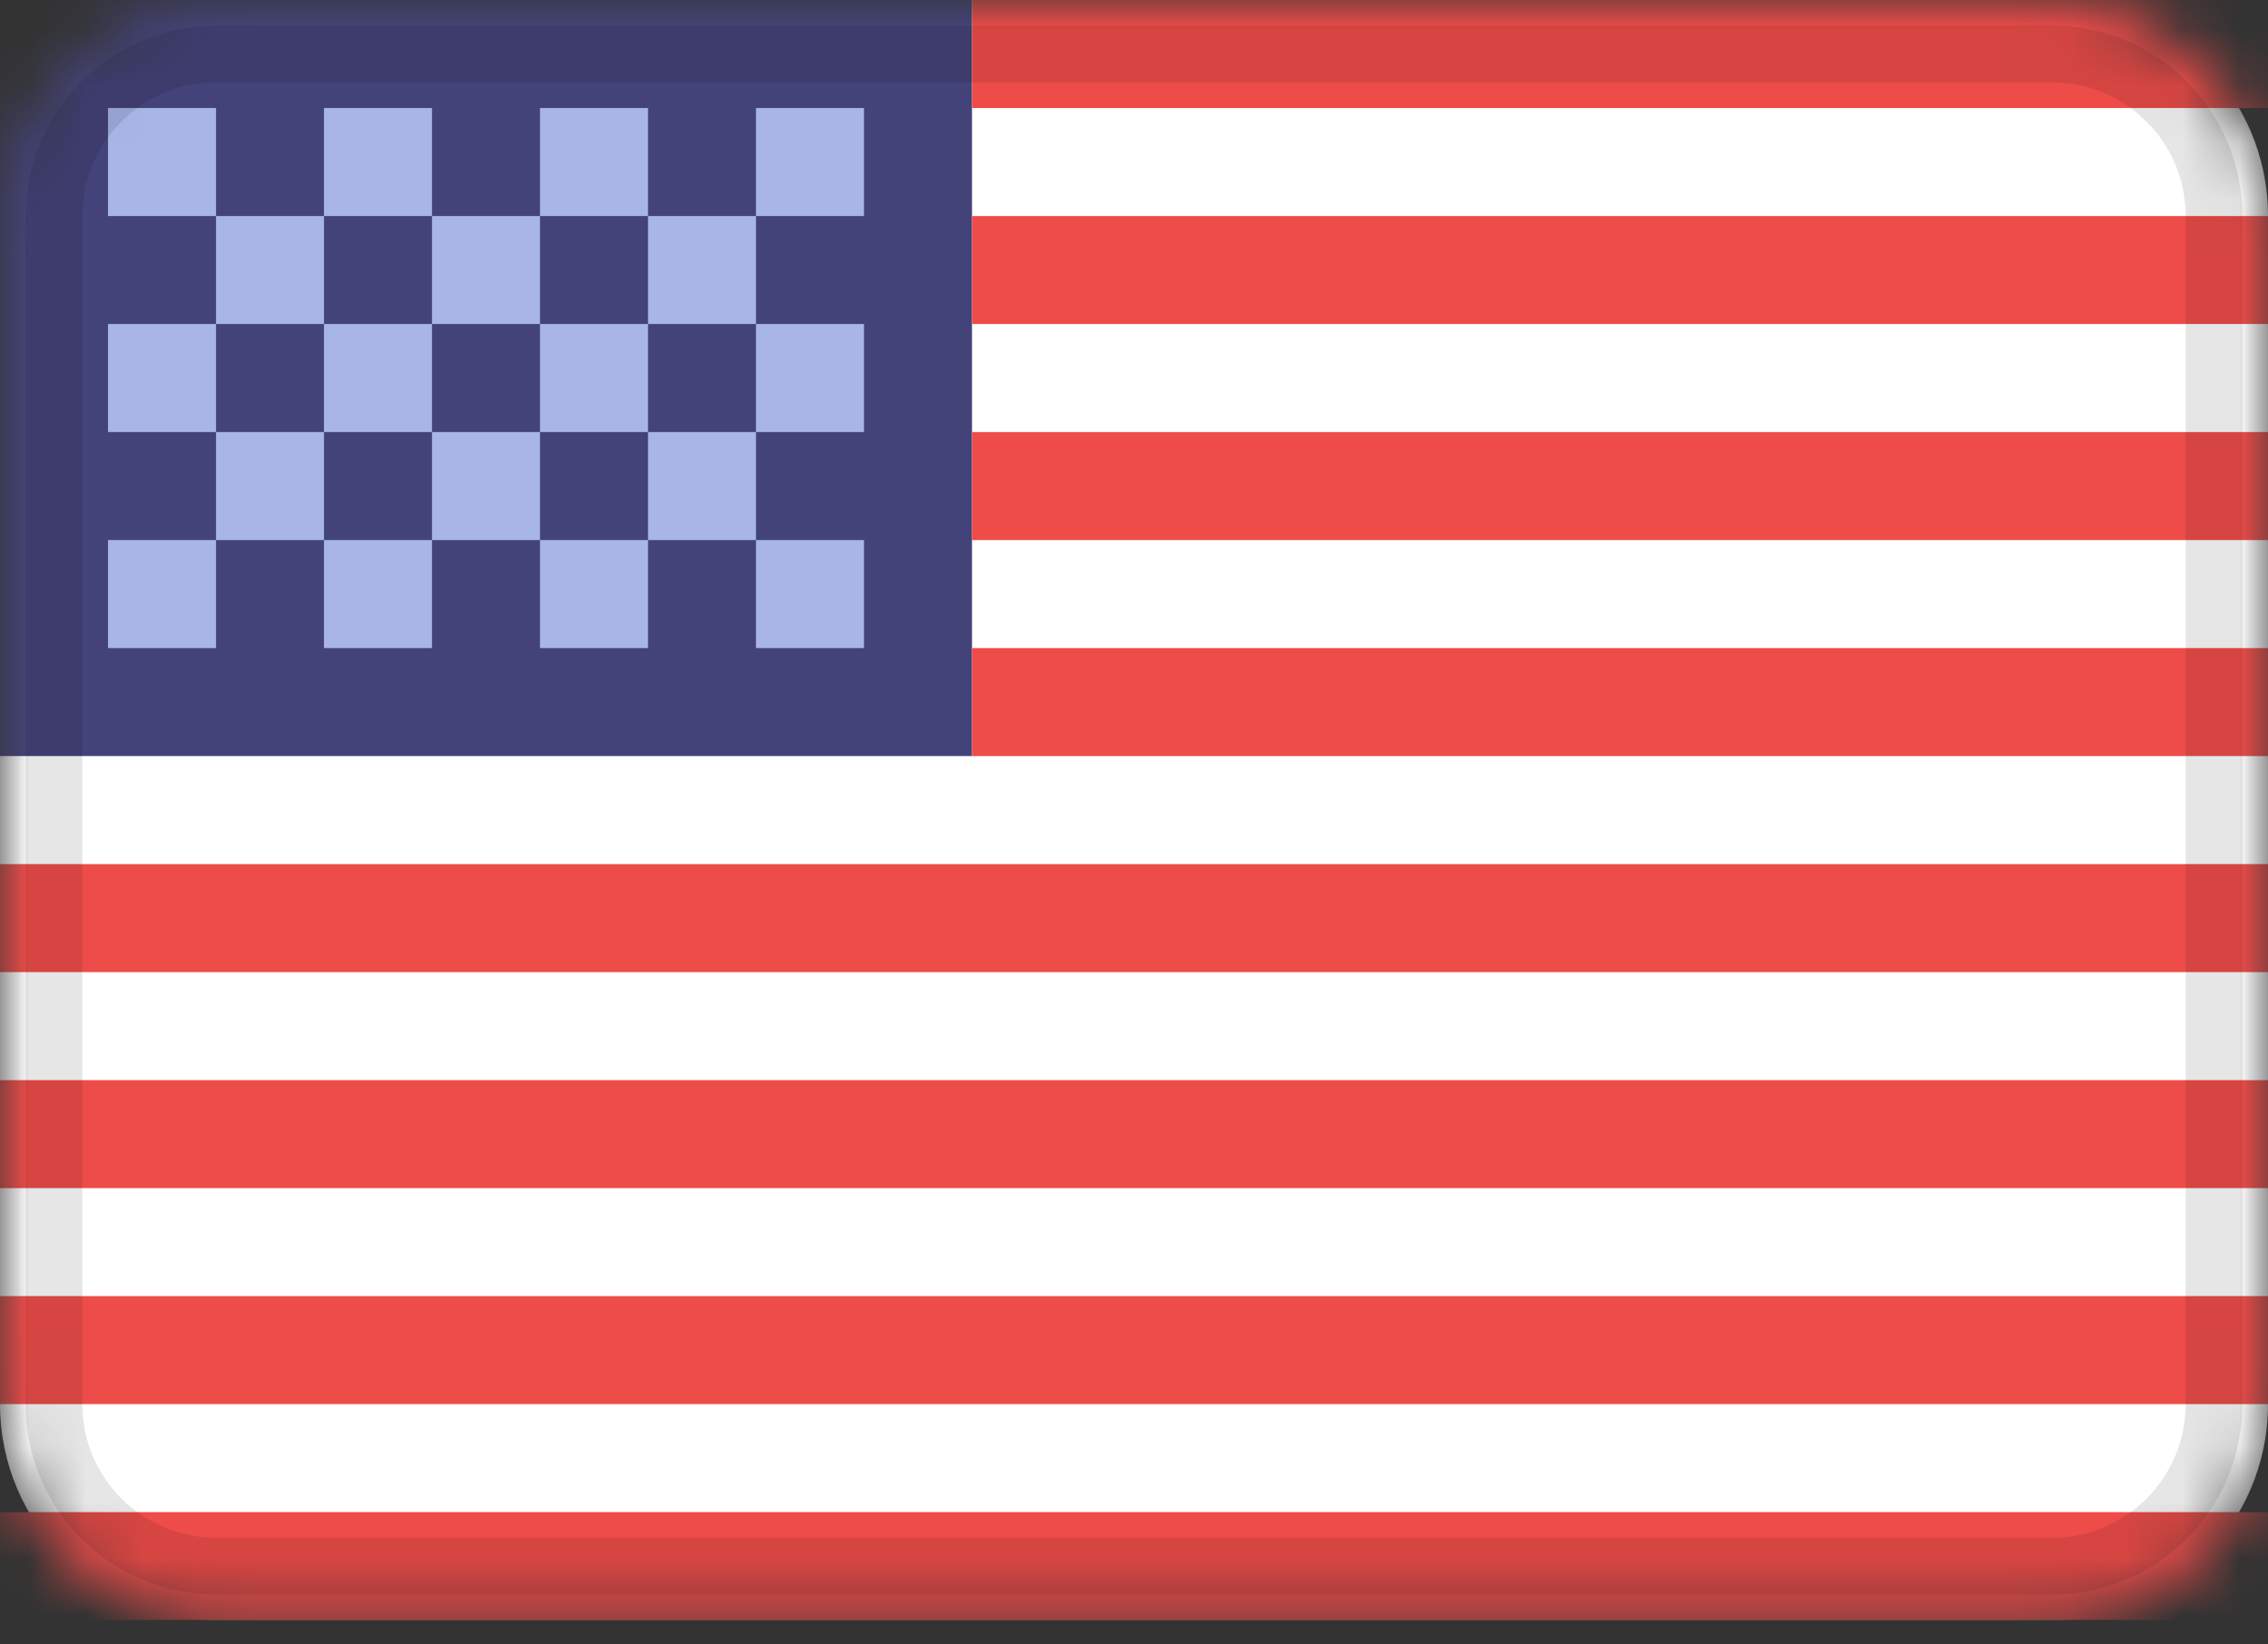 <?xml version="1.0" encoding="UTF-8"?>
<svg xmlns="http://www.w3.org/2000/svg" width="40" height="29" viewBox="0 0 40 29" fill="none">
  <rect x="0" y="0" width="40" height="29" fill="#333333" stroke="none"/>
  <g clip-path="url(#clip0_17_944)">
    <mask id="mask0_17_944" style="mask-type:alpha" maskUnits="userSpaceOnUse" x="0" y="0" width="40" height="29">
      <path d="M36.191 0H3.81C1.706 0 0 1.706 0 3.81V24.762C0 26.866 1.706 28.571 3.81 28.571H36.191C38.294 28.571 40 26.866 40 24.762V3.81C40 1.706 38.294 0 36.191 0Z" fill="white"></path>
    </mask>
    <g mask="url(#mask0_17_944)">
      <path d="M36.191 0H3.81C1.706 0 0 1.706 0 3.81V24.762C0 26.866 1.706 28.571 3.81 28.571H36.191C38.294 28.571 40 26.866 40 24.762V3.81C40 1.706 38.294 0 36.191 0Z" fill="white"></path>
      <path fill-rule="evenodd" clip-rule="evenodd" d="M0 0H17.143V13.333H0V0Z" fill="#444379"></path>
      <path fill-rule="evenodd" clip-rule="evenodd" d="M1.905 1.905V3.81H3.81V1.905H1.905ZM5.714 1.905V3.81H7.619V1.905H5.714ZM9.524 1.905V3.81H11.429V1.905H9.524ZM13.333 1.905V3.81H15.238V1.905H13.333ZM11.429 3.81V5.714H13.333V3.81H11.429ZM7.619 3.81V5.714H9.524V3.81H7.619ZM3.81 3.81V5.714H5.714V3.81H3.81ZM1.905 5.714V7.619H3.81V5.714H1.905ZM5.714 5.714V7.619H7.619V5.714H5.714ZM9.524 5.714V7.619H11.429V5.714H9.524ZM13.333 5.714V7.619H15.238V5.714H13.333ZM1.905 9.524V11.429H3.81V9.524H1.905ZM5.714 9.524V11.429H7.619V9.524H5.714ZM9.524 9.524V11.429H11.429V9.524H9.524ZM13.333 9.524V11.429H15.238V9.524H13.333ZM11.429 7.619V9.524H13.333V7.619H11.429ZM7.619 7.619V9.524H9.524V7.619H7.619ZM3.81 7.619V9.524H5.714V7.619H3.81Z" fill="#A7B6E7"></path>
      <path fill-rule="evenodd" clip-rule="evenodd" d="M17.143 0V1.905H40V0H17.143ZM17.143 3.81V5.714H40V3.81H17.143ZM17.143 7.619V9.524H40V7.619H17.143ZM17.143 11.429V13.333H40V11.429H17.143ZM0 15.238V17.143H40V15.238H0ZM0 19.048V20.952H40V19.048H0ZM0 22.857V24.762H40V22.857H0ZM0 26.667V28.571H40V26.667H0Z" fill="#ED4C49"></path>
      <path d="M36.191 0.952H3.81C2.232 0.952 0.952 2.232 0.952 3.81V24.762C0.952 26.34 2.232 27.619 3.81 27.619H36.191C37.768 27.619 39.048 26.34 39.048 24.762V3.81C39.048 2.232 37.768 0.952 36.191 0.952Z" stroke="black" stroke-opacity="0.1"></path>
    </g>
  </g>
  <defs>
    <clipPath id="clip0_17_944">
      <rect width="40" height="28.571" fill="white"></rect>
    </clipPath>
  </defs>
</svg>
